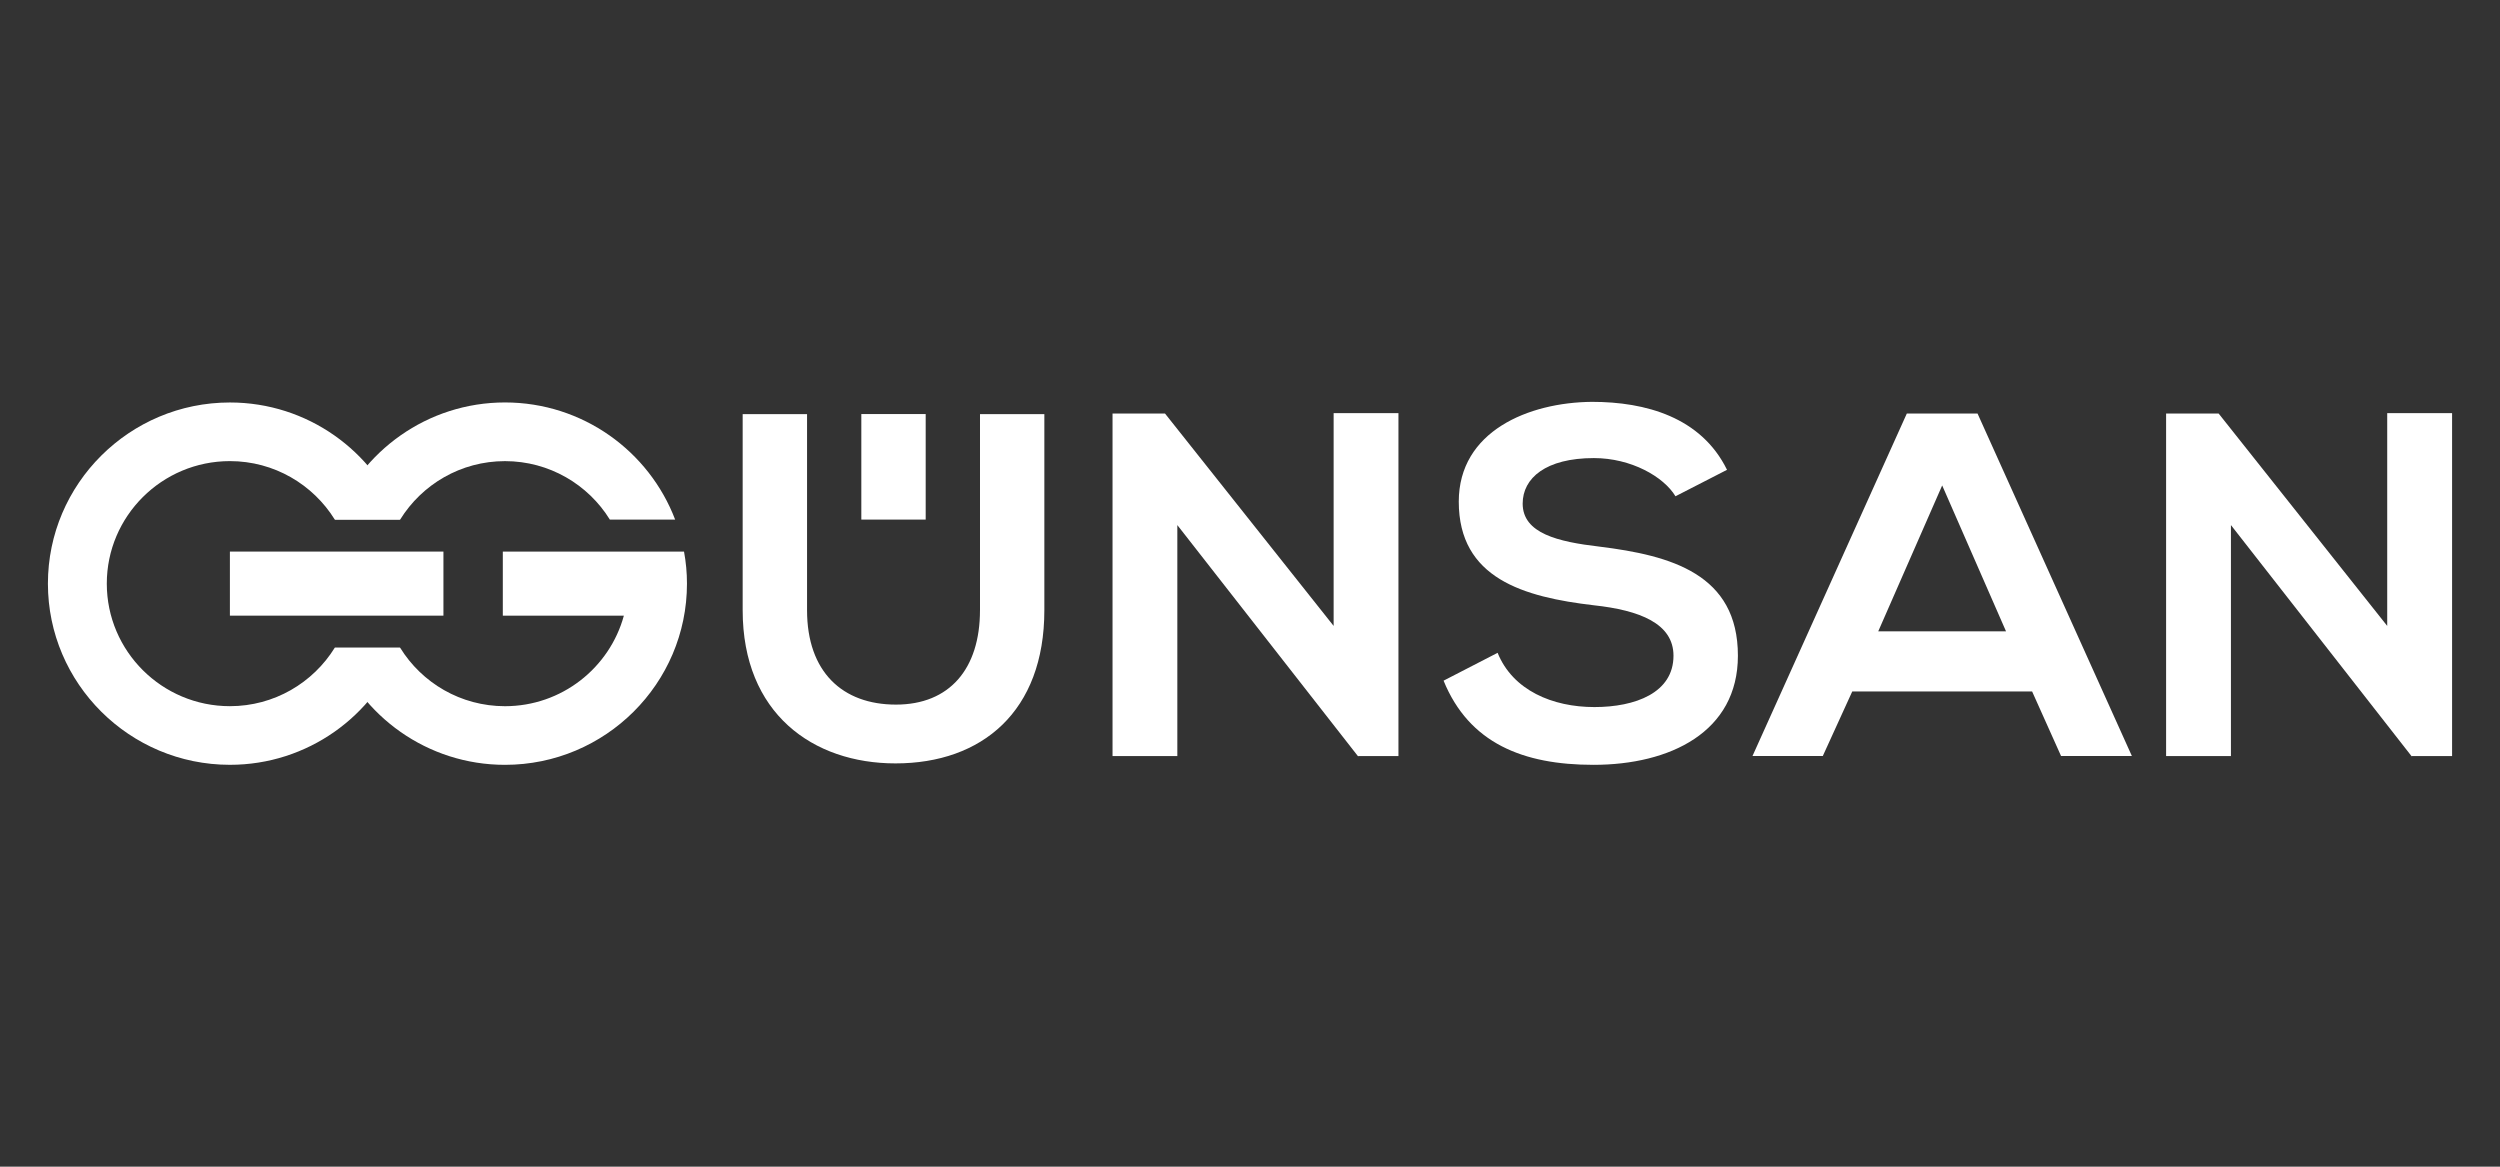 <?xml version="1.0" encoding="utf-8"?>
<!-- Generator: Adobe Illustrator 16.0.4, SVG Export Plug-In . SVG Version: 6.00 Build 0)  -->
<!DOCTYPE svg PUBLIC "-//W3C//DTD SVG 1.1//EN" "http://www.w3.org/Graphics/SVG/1.1/DTD/svg11.dtd">
<svg version="1.1" id="katman_1" xmlns="http://www.w3.org/2000/svg" xmlns:xlink="http://www.w3.org/1999/xlink" x="0px" y="0px"
	 width="150px" height="70px" viewBox="0 0 150 70" enable-background="new 0 0 150 70" xml:space="preserve">
<rect x="0" y="0" width="150" height="70" fill="#333333" stroke="none"/>
<g>
	<path fill="#FFFFFF" d="M30.299,27.668c2.655,0,4.993,1.404,6.291,3.507h3.918c-1.562-4.102-5.546-7.028-10.209-7.028
		c-4.657,0-8.646,2.929-10.208,7.028h3.918C25.311,29.072,27.643,27.668,30.299,27.668"/>
	<path fill="#FFFFFF" d="M30.169,33.095v3.844h7.263c-0.855,3.13-3.729,5.433-7.133,5.433c-2.656,0-4.988-1.4-6.29-3.508h-3.918
		c1.562,4.103,5.551,7.026,10.208,7.026c6.021,0,10.919-4.877,10.919-10.871c0-0.657-0.061-1.297-0.177-1.924H30.169L30.169,33.095z
		"/>
	<polygon fill="#FFFFFF" points="80.018,37.555 69.902,24.814 66.752,24.814 66.752,45.365 70.64,45.365 70.64,31.505 
		81.492,45.389 81.492,45.365 83.907,45.365 83.907,24.787 80.018,24.787 	"/>
	<path fill="#FFFFFF" d="M95.963,32.797c-2.48-0.291-4.603-0.79-4.603-2.582c0-1.525,1.385-2.73,4.273-2.73
		c2.237,0,4.187,1.117,4.896,2.291l3.092-1.587c-1.558-3.167-4.894-4.078-8.104-4.078c-3.802,0.031-7.991,1.761-7.991,5.987
		c0,4.607,3.891,5.725,8.106,6.219c2.745,0.298,4.777,1.09,4.777,3.027c0,2.23-2.298,3.08-4.745,3.08
		c-2.505,0-4.895-0.999-5.808-3.255l-3.242,1.671c1.534,3.758,4.777,5.05,8.992,5.05c4.597,0,8.668-1.967,8.668-6.546
		C104.276,34.441,100.263,33.328,95.963,32.797"/>
	<path fill="#FFFFFF" d="M114.408,24.814l-9.259,20.547h4.219l1.768-3.875h10.79l1.738,3.875h4.249l-9.26-20.547H114.408z
		 M112.695,37.879l3.836-8.753l3.83,8.753H112.695z"/>
	<polygon fill="#FFFFFF" points="143.233,24.787 143.233,37.555 133.12,24.814 129.966,24.814 129.966,45.365 133.856,45.365 
		133.856,31.505 144.707,45.389 144.707,45.365 147.125,45.365 147.125,24.787 	"/>
	<rect x="51.68" y="24.843" fill="#FFFFFF" width="3.861" height="6.332"/>
	<path fill="#FFFFFF" d="M58.799,36.614c0,3.52-1.827,5.662-5.043,5.662c-3.211,0-5.333-1.964-5.333-5.662V24.846H44.56v11.769
		c0,6.192,4.214,9.189,9.169,9.189c5.188,0,8.932-3.115,8.932-9.189V24.846h-3.861V36.614z"/>
	<rect x="13.794" y="33.095" fill="#FFFFFF" width="12.812" height="3.844"/>
	<path fill="#FFFFFF" d="M20.086,38.863c-1.304,2.107-3.636,3.508-6.292,3.508c-4.073,0-7.386-3.298-7.386-7.353
		c0-4.053,3.312-7.351,7.386-7.351c2.656,0,4.988,1.404,6.292,3.507h3.915c-1.559-4.102-5.548-7.025-10.207-7.025
		c-6.019,0-10.919,4.878-10.919,10.869c0,5.994,4.9,10.871,10.919,10.871c4.659,0,8.648-2.924,10.207-7.026H20.086L20.086,38.863z"
		/>
</g>
</svg>
